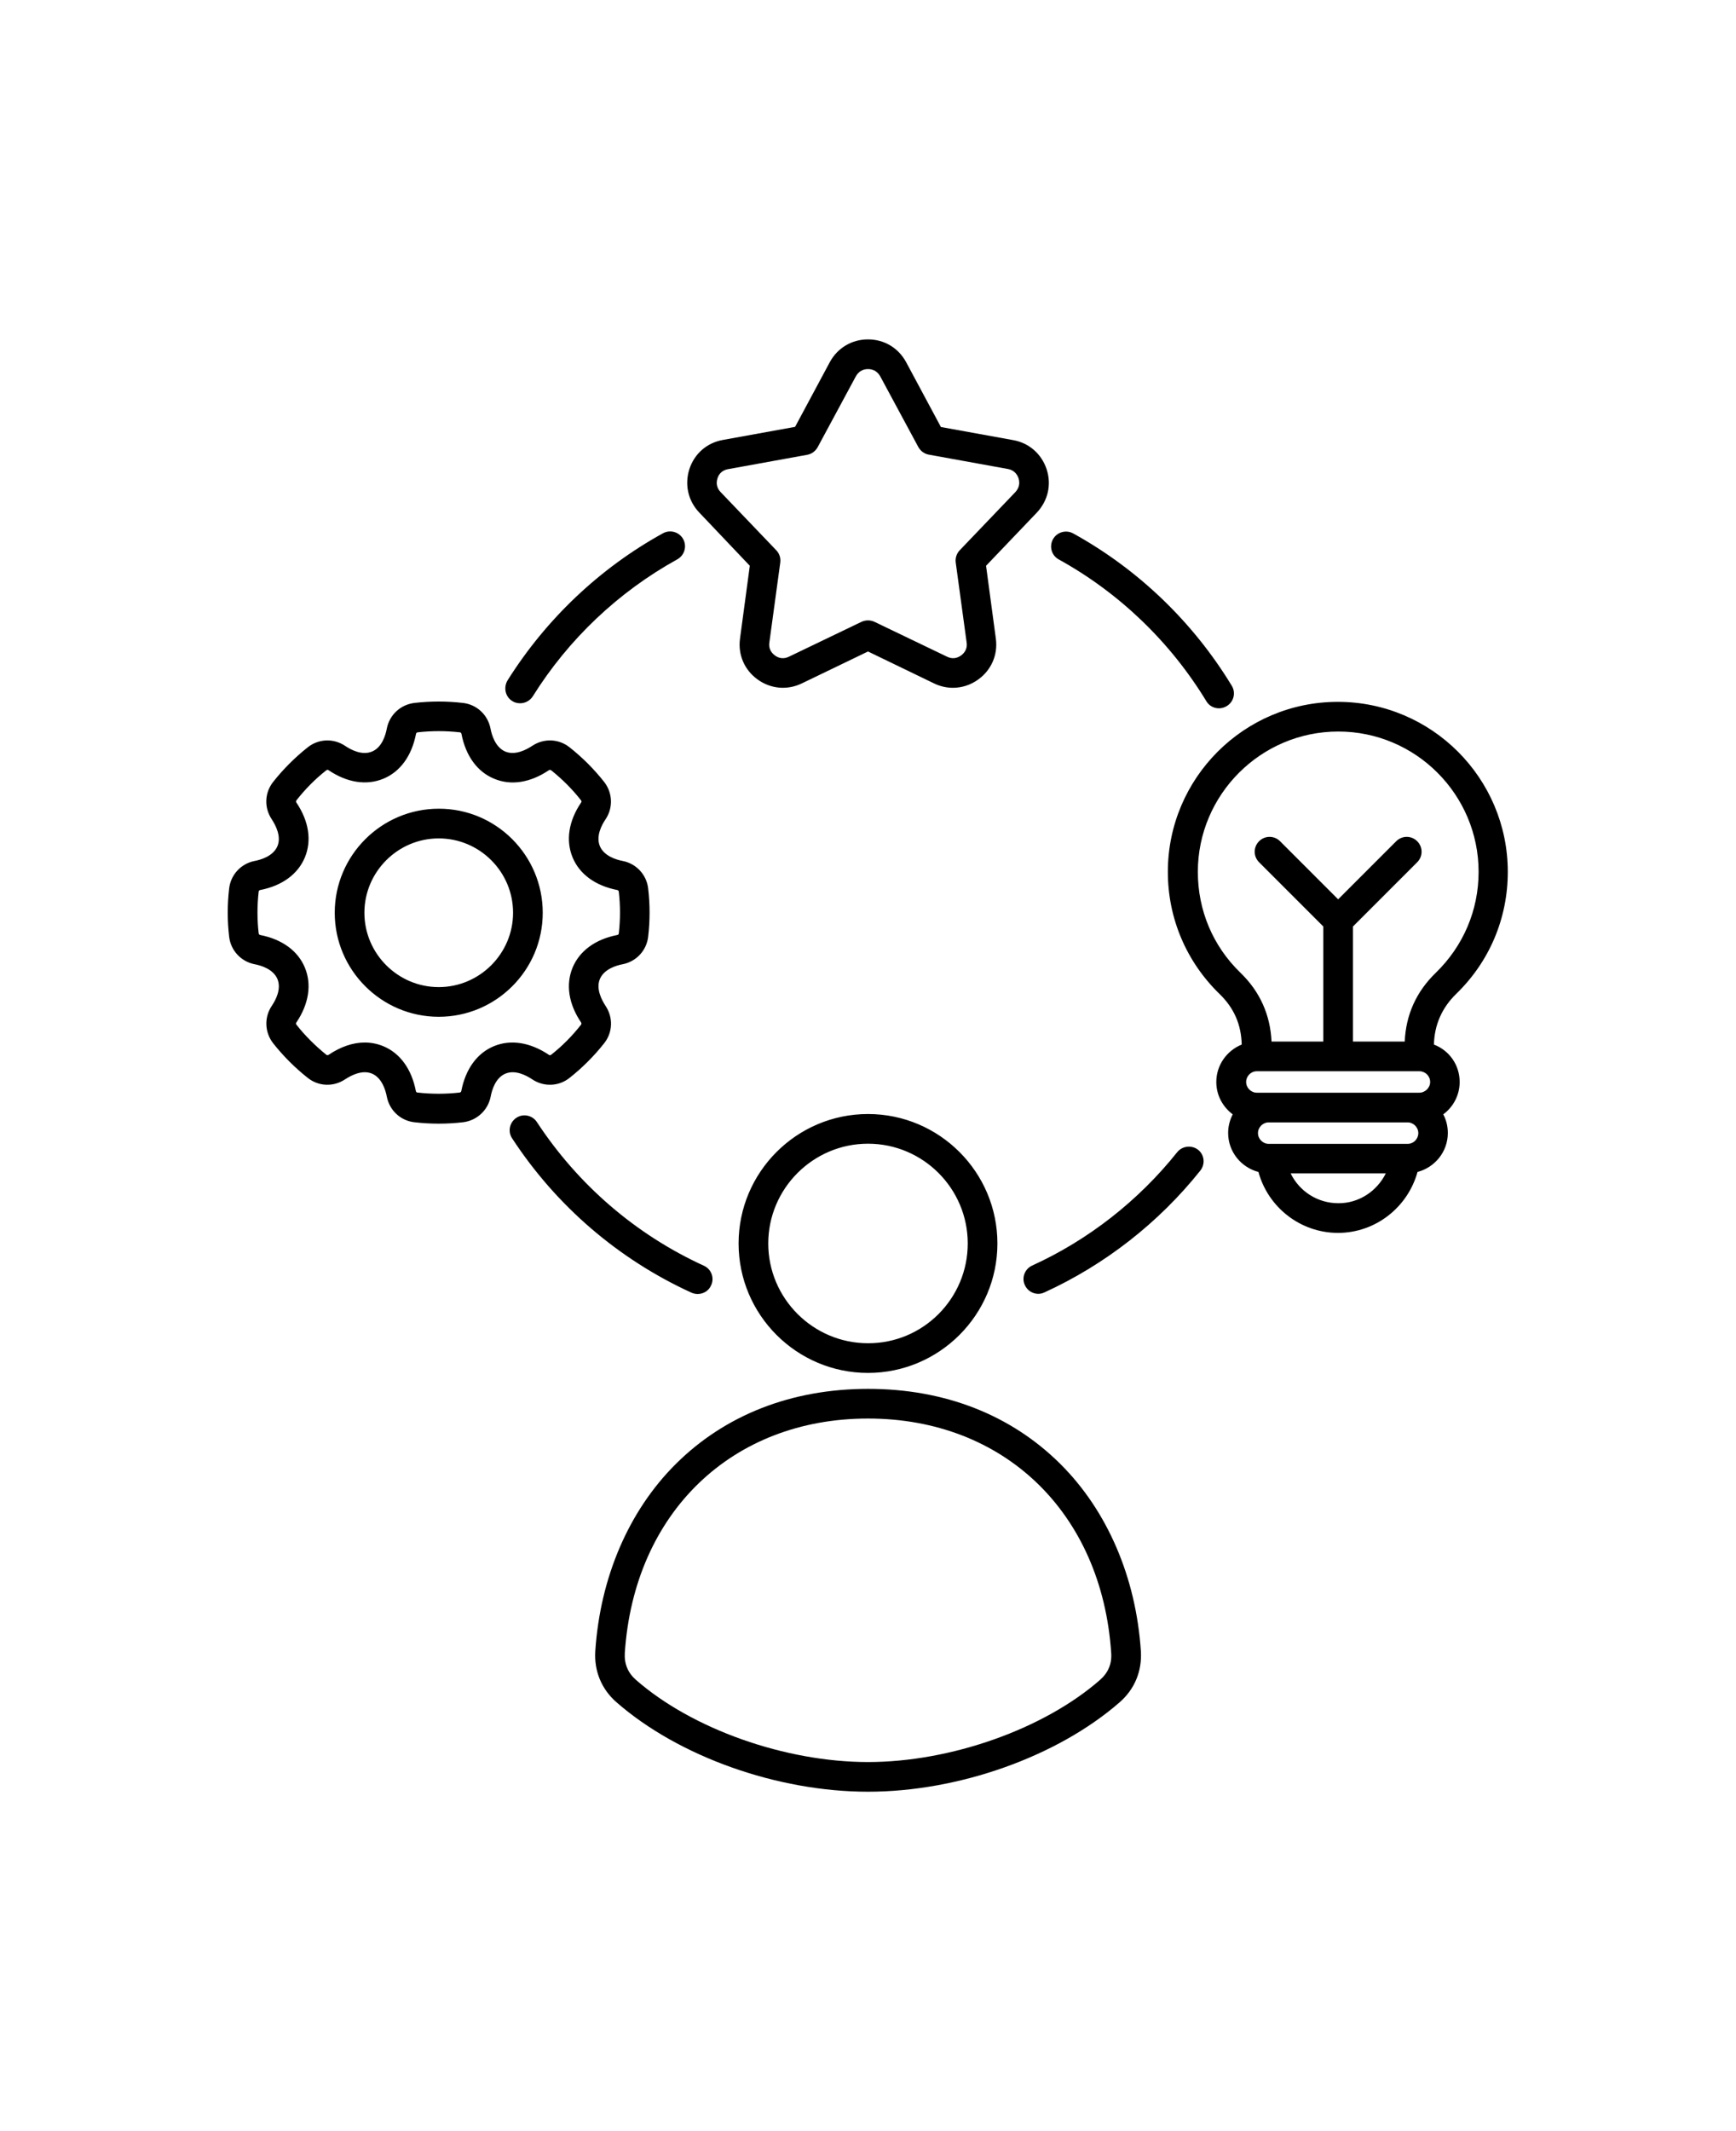 <?xml version="1.0" encoding="UTF-8"?>
<svg id="Layer_1" xmlns="http://www.w3.org/2000/svg" version="1.1" viewBox="0 0 110 135">
  <!-- Generator: Adobe Illustrator 30.0.0, SVG Export Plug-In . SVG Version: 2.1.1 Build 123)  -->
  <path d="M66.72,34.16c.25-.45.82-.62,1.28-.37,4.13,2.28,7.6,5.62,10.05,9.65.27.44.13,1.02-.32,1.29-.15.09-.32.14-.49.14-.32,0-.63-.16-.8-.45-2.28-3.75-5.51-6.86-9.35-8.98-.46-.25-.62-.82-.37-1.28h0ZM32.46,44.41c.15.1.33.14.5.14.31,0,.62-.16.8-.44,2.26-3.62,5.43-6.62,9.16-8.68.45-.25.62-.82.37-1.28-.25-.45-.82-.62-1.28-.37-4.01,2.21-7.41,5.44-9.85,9.32-.27.46-.14,1.04.3,1.31h0ZM44.21,81.97c.36,0,.7-.2.85-.55.22-.47.01-1.03-.46-1.24-4.31-1.97-7.97-5.12-10.58-9.1-.28-.43-.87-.56-1.3-.27-.43.28-.56.87-.27,1.3,2.8,4.28,6.73,7.66,11.37,9.78.12.05.25.08.39.08h0ZM74.59,72.99c-2.45,3.07-5.63,5.56-9.19,7.18-.47.22-.68.77-.46,1.24.16.35.5.55.85.55.13,0,.26-.03.39-.09,3.83-1.75,7.25-4.42,9.88-7.72.32-.41.26-1-.15-1.32-.41-.31-1-.24-1.32.16h0ZM67.2,92.75c2.97,2.96,4.78,7.17,5.09,11.84.08,1.26-.39,2.41-1.34,3.24-3.94,3.44-10.2,5.67-15.95,5.67s-12.01-2.23-15.94-5.67c-.95-.83-1.42-1.98-1.34-3.24.31-4.67,2.12-8.88,5.09-11.84,3.13-3.12,7.35-4.77,12.2-4.77s9.06,1.65,12.19,4.77ZM70.41,104.71c-.59-8.88-6.78-14.85-15.41-14.85s-14.82,5.97-15.41,14.85c-.04.68.19,1.25.7,1.7,3.56,3.12,9.47,5.21,14.71,5.21s11.15-2.09,14.71-5.21c.51-.45.75-1.02.7-1.7h0ZM63.2,78.77c0,4.52-3.68,8.2-8.2,8.2s-8.2-3.68-8.2-8.2,3.68-8.2,8.2-8.2,8.2,3.68,8.2,8.2ZM61.32,78.77c0-3.49-2.84-6.32-6.32-6.32s-6.32,2.84-6.32,6.32,2.84,6.32,6.32,6.32c3.49.01,6.32-2.83,6.32-6.32ZM92.49,68.54c0,.84-.41,1.59-1.04,2.05.19.35.29.76.29,1.18,0,1.19-.82,2.18-1.92,2.47-.62,2.24-2.66,3.86-5.04,3.86s-4.43-1.62-5.04-3.86c-1.1-.29-1.92-1.28-1.92-2.47,0-.43.11-.83.29-1.18-.63-.47-1.04-1.21-1.04-2.05,0-1.07.67-1.99,1.61-2.37-.03-1.26-.48-2.31-1.4-3.2-2.11-2.05-3.28-4.8-3.28-7.74,0-5.94,4.83-10.77,10.77-10.77s10.77,4.83,10.77,10.77c0,2.94-1.16,5.69-3.28,7.74-.9.88-1.37,1.96-1.4,3.2.97.37,1.63,1.29,1.63,2.37h0ZM78.6,61.62c1.24,1.2,1.89,2.67,1.97,4.36h3.28v-7.29l-4.07-4.07c-.37-.37-.37-.96,0-1.33.37-.37.96-.37,1.33,0l3.68,3.68,3.68-3.68c.37-.37.96-.37,1.33,0,.37.37.37.96,0,1.33l-4.07,4.07v7.29h3.28c.07-1.69.73-3.16,1.97-4.36,1.74-1.69,2.71-3.96,2.71-6.39,0-4.9-3.99-8.89-8.89-8.89s-8.9,3.99-8.9,8.89c0,2.43.95,4.7,2.7,6.39h0ZM80.39,71.1c-.37,0-.68.31-.68.68s.31.68.68.68h8.8c.38,0,.68-.31.68-.68s-.31-.68-.68-.68h-8.8ZM87.81,74.33h-6.03c.55,1.13,1.7,1.89,3.02,1.89,1.3.01,2.45-.76,3.01-1.89ZM90.62,68.54c0-.38-.31-.68-.68-.68h-10.3c-.38,0-.68.31-.68.68s.31.68.68.68h10.29c.37,0,.69-.31.69-.68h0ZM44.31,32.47c-.71-.74-.94-1.77-.63-2.75.32-.98,1.11-1.67,2.12-1.85l4.58-.83,2.2-4.1c.49-.9,1.39-1.44,2.42-1.44s1.93.54,2.42,1.45l2.2,4.1,4.58.83c1.01.18,1.8.88,2.12,1.85.32.98.08,2-.63,2.75l-3.21,3.36.62,4.61c.14,1.02-.28,1.99-1.11,2.59-.48.35-1.04.53-1.61.53-.4,0-.81-.09-1.2-.28l-4.18-2.02-4.19,2.02c-.93.45-1.98.35-2.81-.25-.83-.6-1.25-1.57-1.11-2.59l.62-4.61-3.2-3.37ZM45.66,31.17l3.53,3.69c.2.21.29.49.25.78l-.69,5.06c-.05.34.08.62.35.82.27.2.58.23.89.08l4.6-2.21c.13-.06.27-.09.41-.09s.28.03.41.09l4.6,2.21c.31.15.61.12.89-.08.27-.2.4-.48.35-.82l-.69-5.06c-.04-.28.05-.57.25-.78l3.53-3.69c.23-.25.3-.55.2-.87-.11-.32-.34-.53-.67-.59l-5.02-.91c-.28-.05-.52-.23-.66-.48l-2.42-4.49c-.17-.29-.43-.45-.77-.45s-.6.16-.77.46l-2.42,4.49c-.14.25-.38.43-.66.48l-5.02.91c-.33.06-.57.26-.67.59-.1.32-.03.62.2.86h0ZM32.03,68.01c-.63.26-.86,1.03-.94,1.46-.17.86-.87,1.51-1.74,1.62-.51.06-1.03.09-1.55.09s-1.03-.03-1.55-.09c-.87-.1-1.57-.75-1.74-1.62-.08-.43-.32-1.2-.94-1.46-.63-.26-1.33.12-1.7.36-.73.49-1.68.46-2.37-.09-.81-.64-1.55-1.38-2.19-2.19-.54-.69-.58-1.64-.09-2.37.25-.37.62-1.07.36-1.7-.26-.62-1.02-.86-1.45-.94-.86-.17-1.51-.87-1.61-1.74-.12-1.02-.12-2.04,0-3.06.1-.87.75-1.57,1.61-1.74.43-.08,1.19-.32,1.45-.94.26-.62-.12-1.33-.36-1.7-.49-.73-.46-1.68.09-2.37.64-.81,1.38-1.55,2.19-2.19.69-.55,1.64-.58,2.37-.09.37.25,1.07.62,1.7.36.63-.26.86-1.03.94-1.46.17-.86.86-1.51,1.74-1.62,1.03-.12,2.07-.12,3.09,0,.87.1,1.57.75,1.74,1.62.08.43.32,1.2.94,1.46.63.26,1.33-.12,1.7-.36.73-.49,1.68-.46,2.37.09.81.64,1.55,1.38,2.19,2.19.54.69.58,1.64.09,2.37-.25.37-.62,1.07-.36,1.7.26.62,1.02.86,1.45.94.86.17,1.51.87,1.61,1.74.12,1.02.12,2.04,0,3.06-.1.87-.75,1.57-1.61,1.74-.43.08-1.19.32-1.45.94-.26.62.12,1.33.36,1.7.49.73.46,1.68-.09,2.37-.64.81-1.38,1.55-2.19,2.19-.69.55-1.64.58-2.37.09-.36-.24-1.07-.62-1.69-.36h0ZM34.78,66.82c.05.04.1.03.15-.01.7-.55,1.33-1.19,1.88-1.89.04-.05.04-.1.01-.15-.79-1.17-.98-2.4-.54-3.47.44-1.06,1.44-1.8,2.83-2.07.06-.01.1-.05.1-.11.1-.87.1-1.76,0-2.63-.01-.06-.04-.1-.1-.11-1.38-.27-2.39-1-2.83-2.07-.44-1.07-.25-2.3.54-3.47.04-.05.03-.1-.01-.15-.55-.7-1.18-1.33-1.88-1.89-.05-.04-.1-.04-.15-.01-1.17.79-2.4.99-3.47.54-1.07-.44-1.8-1.45-2.07-2.84-.01-.06-.05-.1-.11-.1-.88-.1-1.78-.1-2.66,0-.06.01-.1.04-.11.1-.27,1.39-1,2.4-2.07,2.84-1.07.44-2.3.25-3.47-.54-.05-.04-.1-.03-.15.01-.7.55-1.33,1.19-1.88,1.89-.04.05-.04.1-.01.15.79,1.17.98,2.4.54,3.47-.44,1.06-1.44,1.8-2.83,2.07-.06.01-.1.05-.1.11-.1.87-.1,1.76,0,2.63.01.06.04.1.1.11,1.38.27,2.39,1,2.83,2.07.44,1.06.25,2.3-.54,3.47-.04.05-.03.1.01.15.55.7,1.19,1.33,1.88,1.89.05.04.1.04.15.01.76-.51,1.54-.78,2.29-.78.41,0,.8.08,1.17.23,1.07.44,1.8,1.45,2.07,2.84.01.06.05.1.11.1.88.1,1.78.1,2.66,0,.06-.01.1-.04.11-.1.27-1.39,1-2.4,2.07-2.84,1.07-.44,2.3-.24,3.48.55ZM34.39,57.82c0,3.64-2.96,6.59-6.59,6.59s-6.59-2.96-6.59-6.59,2.96-6.59,6.59-6.59c3.63-.01,6.59,2.95,6.59,6.59ZM32.51,57.82c0-2.6-2.12-4.71-4.71-4.71s-4.71,2.12-4.71,4.71,2.12,4.71,4.71,4.71,4.71-2.12,4.71-4.71Z"/>
</svg>